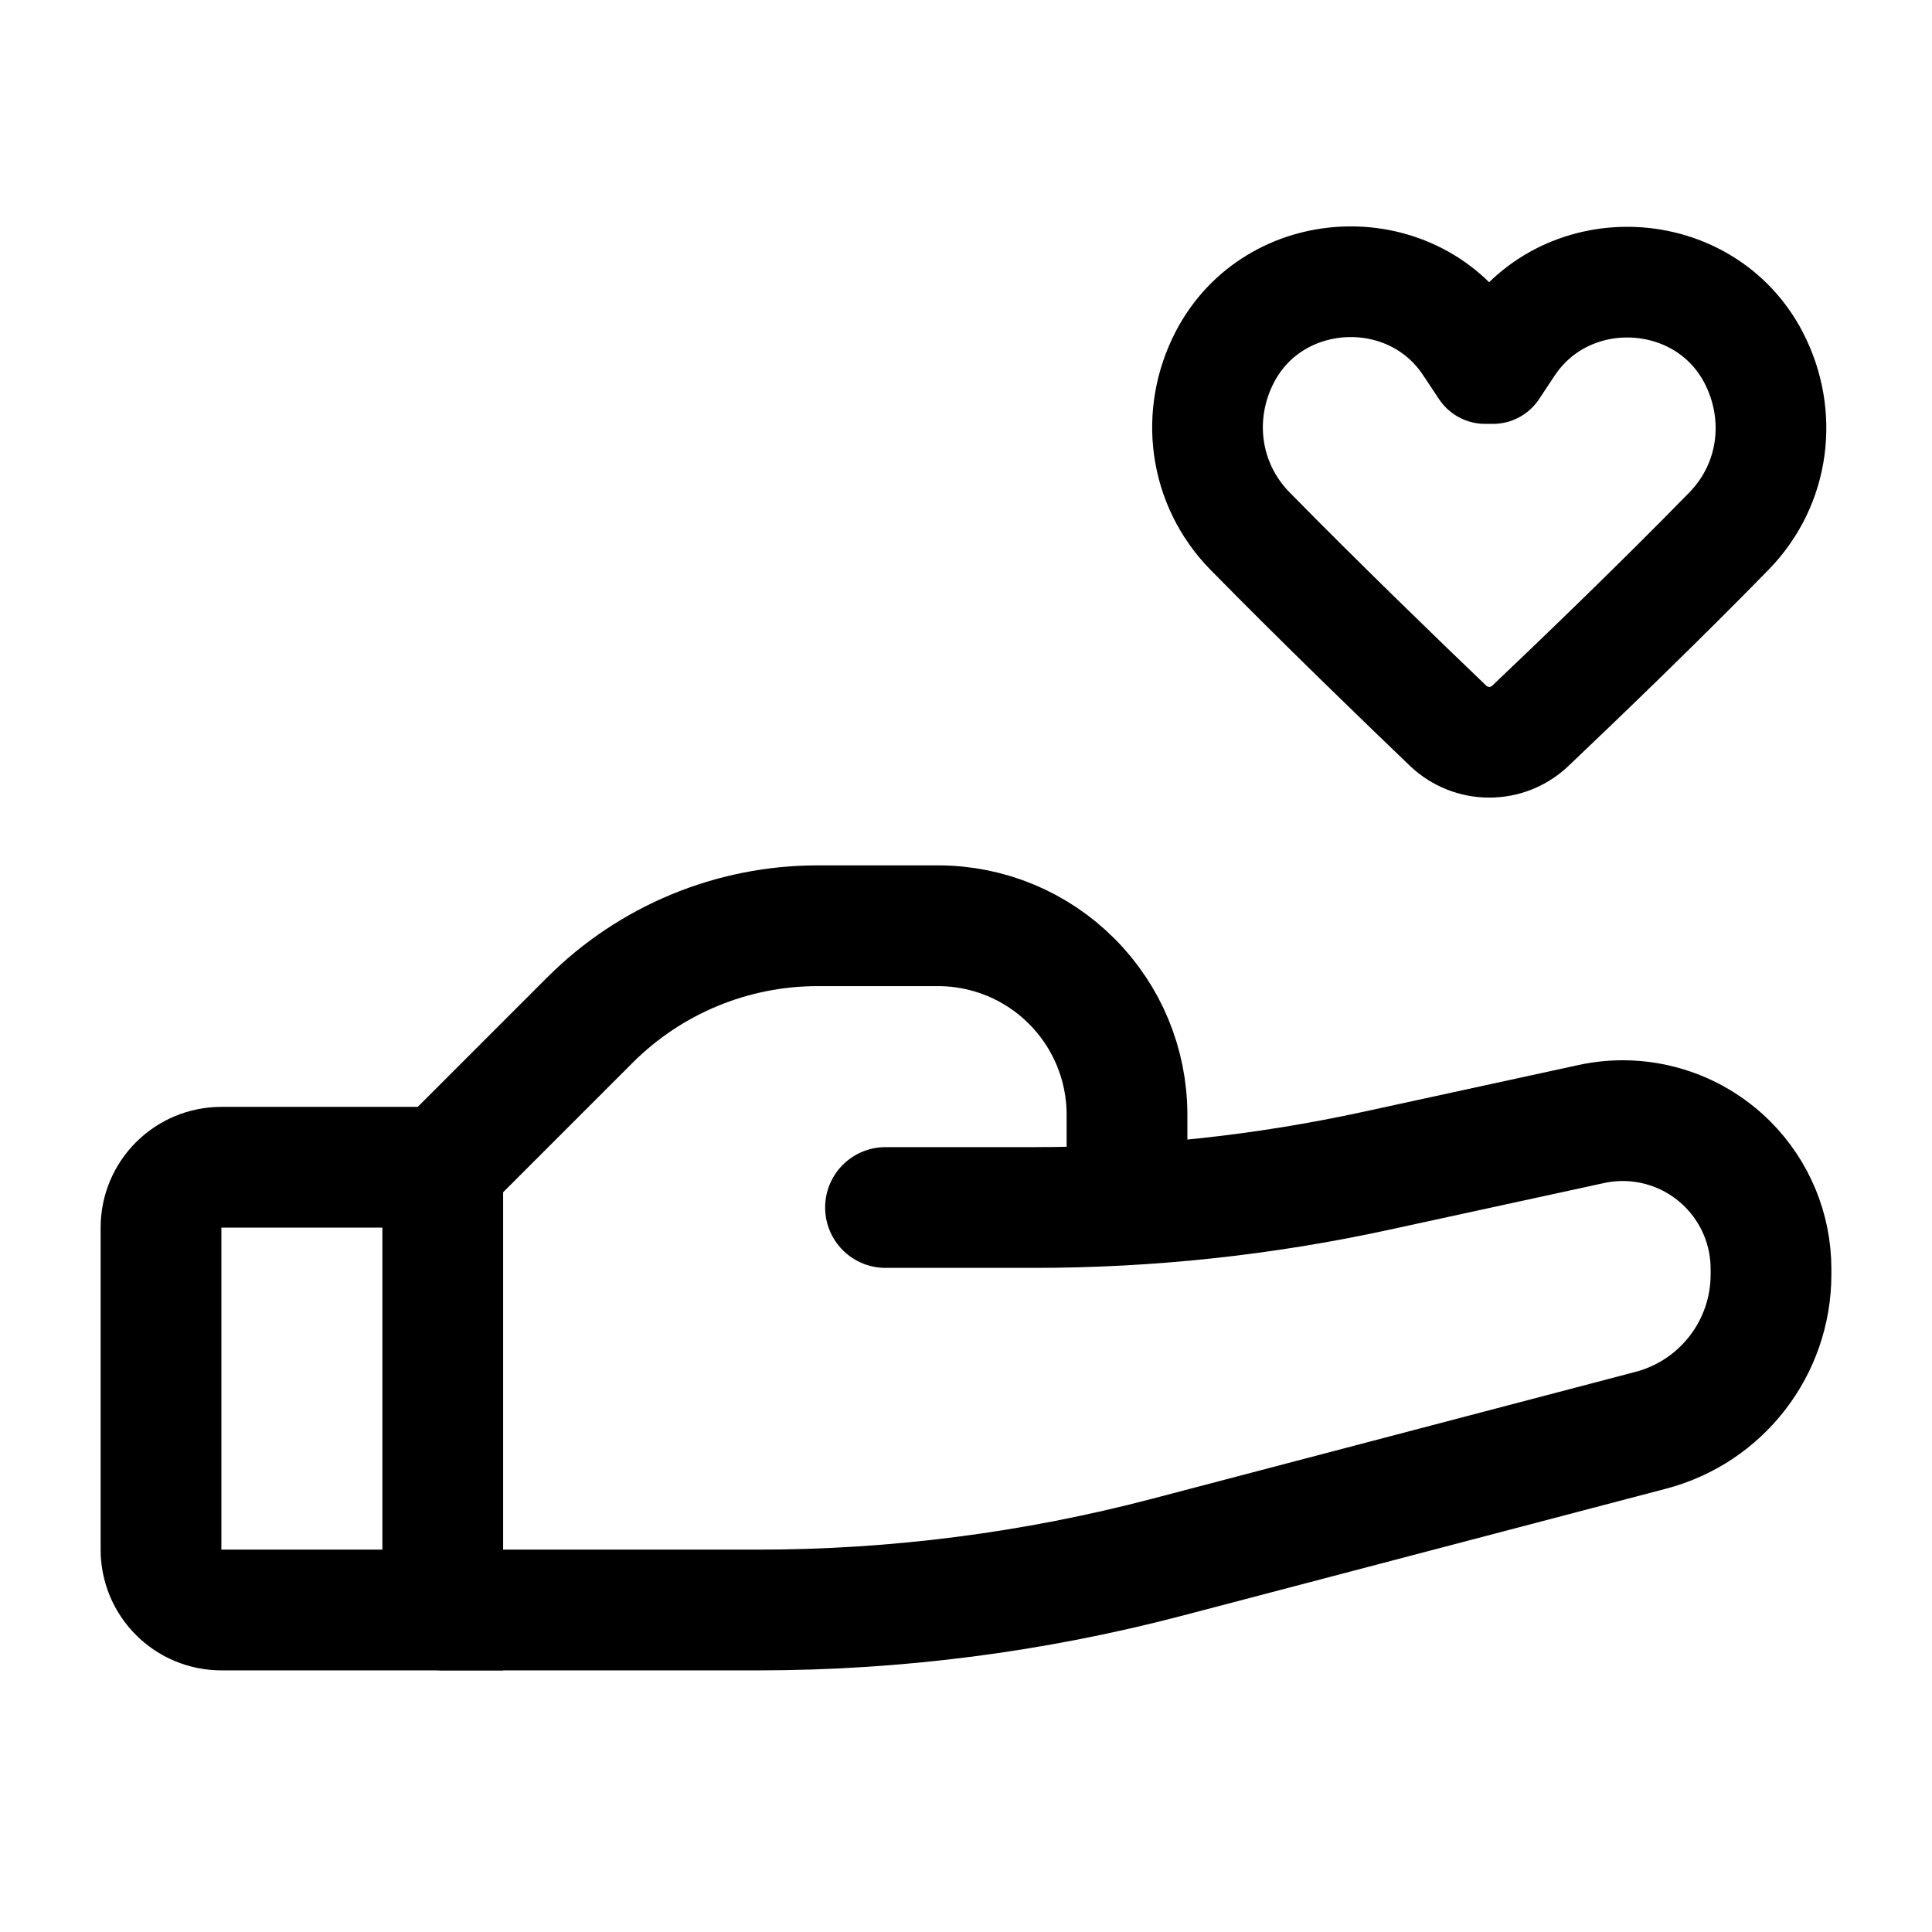 <svg viewBox="0 0 24 24" fill="none" height="24" width="24" xmlns="http://www.w3.org/2000/svg">
  <path d="M2 19.25V15.25C2 14.836 2.336 14.5 2.75 14.5H5.5V20H2.75C2.336 20 2 19.664 2 19.25Z" stroke-width="1.5" stroke="currentColor"></path>
  <path d="M15.527 6.596C16.39 7.475 17.396 8.448 17.988 9.015C18.274 9.288 18.723 9.29 19.01 9.017C19.603 8.454 20.611 7.486 21.48 6.595C22.046 6.014 22.154 5.153 21.783 4.44C21.17 3.265 19.474 3.179 18.739 4.287L18.546 4.578H18.449L18.251 4.28C17.518 3.175 15.828 3.26 15.217 4.432C14.843 5.149 14.957 6.014 15.527 6.596Z" stroke-width="1.375" stroke-linejoin="round" stroke="currentColor"></path>
  <path d="M5.5 20H9.419C11.133 20 12.839 19.78 14.497 19.345L20.508 17.767C21.387 17.536 22 16.741 22 15.832V15.762C22 15.274 21.806 14.806 21.461 14.461C21.018 14.018 20.38 13.83 19.768 13.963L17.1 14.543C15.704 14.847 14.28 15 12.851 15H11" stroke-width="1.5" stroke-linecap="round" stroke="currentColor"></path>
  <path d="M14 15V13.847C14 13.225 13.753 12.628 13.312 12.188C12.872 11.747 12.275 11.5 11.653 11.5H10.157C9.096 11.5 8.079 11.921 7.328 12.672L5.5 14.5" stroke-width="1.5" stroke="currentColor"></path>
</svg>
